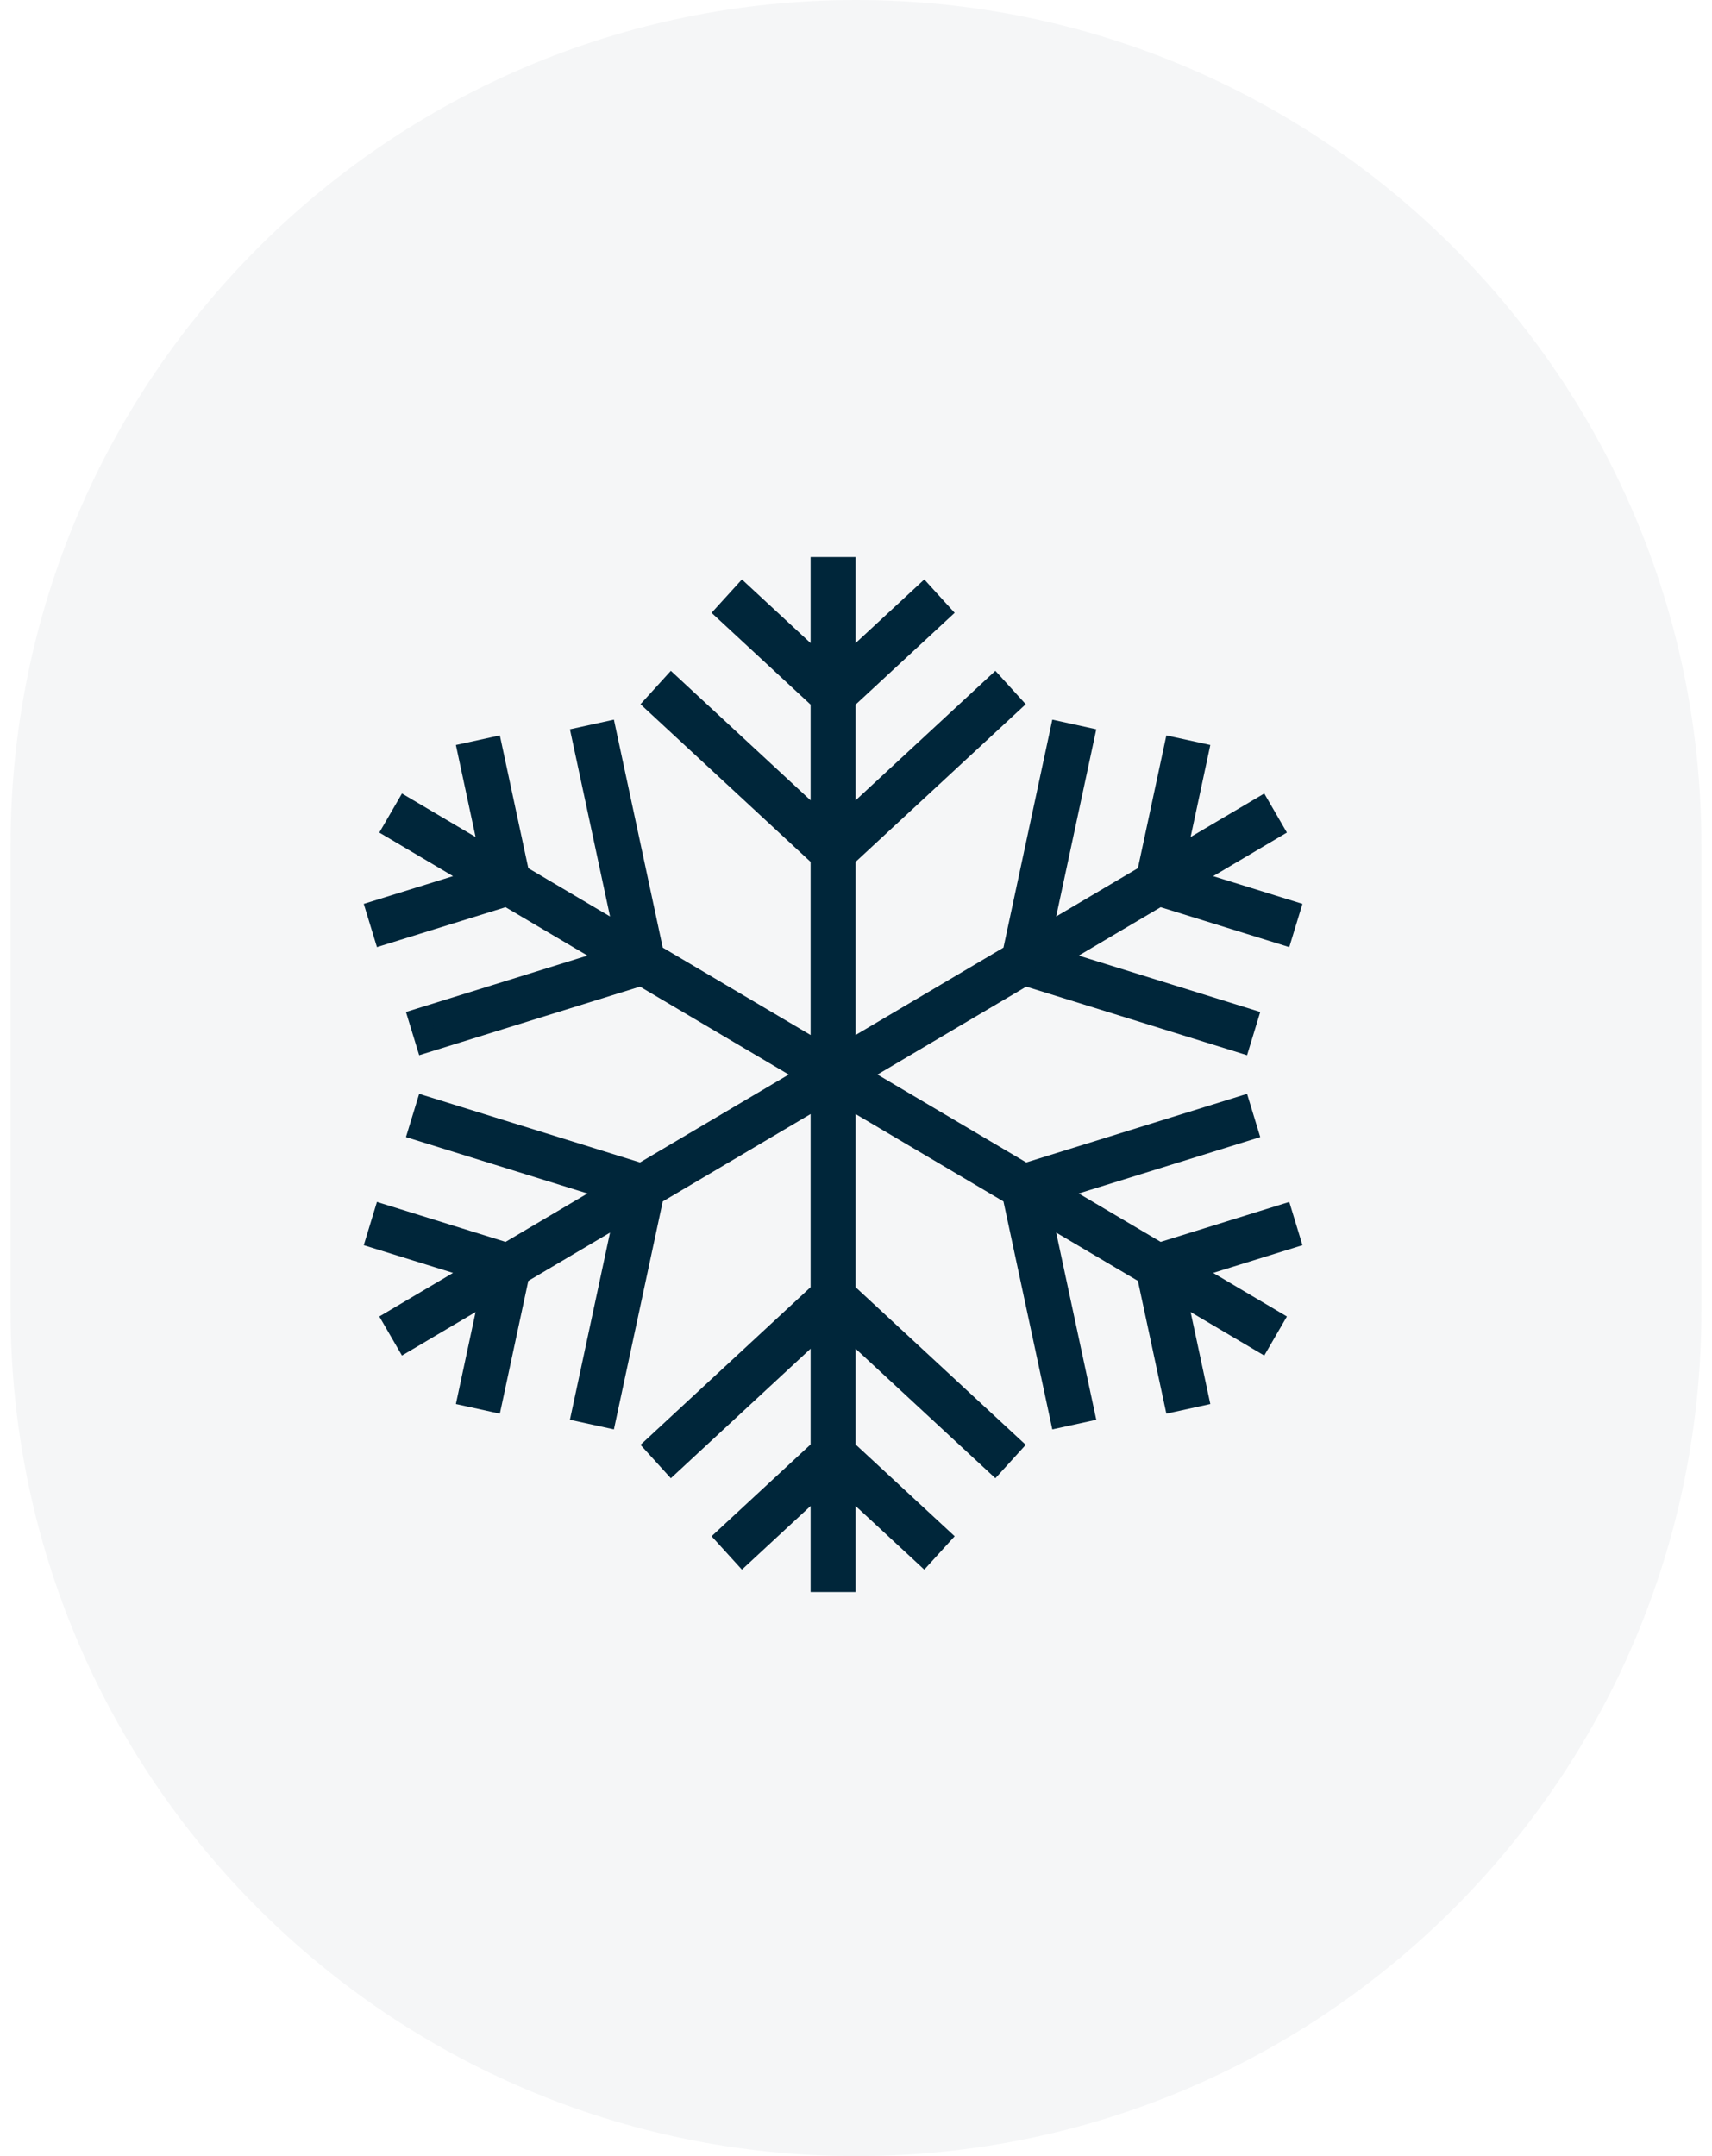 <svg width="81" height="102" viewBox="0 0 81 102" fill="none" xmlns="http://www.w3.org/2000/svg">
<path opacity="0.04" d="M80.5 40C80.5 17.909 62.591 0 40.5 0C18.409 0 0.5 17.909 0.5 40V62C0.5 84.091 18.409 102 40.5 102C62.591 102 80.5 84.091 80.5 62V40Z" fill="#00263A"/>
<path d="M60.668 44.179L61 43.09L56.174 41.592L60.206 39.209L59.636 38.226L55.604 40.608L56.671 35.627L55.568 35.386L54.281 41.39L49.243 44.367L51.276 34.883L50.172 34.641L47.92 45.149L39.981 49.84V40.555L47.828 33.285L47.064 32.445L39.981 39.008V33.115L44.465 28.961L43.701 28.122L39.981 31.568V26.852H38.852V31.568L35.133 28.122L34.37 28.961L38.852 33.115V39.008L31.77 32.445L31.006 33.285L38.852 40.555V49.84L30.914 45.149L28.662 34.641L27.558 34.883L29.591 44.367L24.553 41.39L23.266 35.386L22.163 35.627L23.23 40.608L19.198 38.226L18.628 39.209L22.66 41.592L17.834 43.09L18.166 44.179L23.983 42.374L29.021 45.35L19.831 48.204L20.164 49.293L30.343 46.132L38.3 50.834L30.343 55.535L20.164 52.374L19.831 53.463L29.02 56.317L23.983 59.294L18.166 57.487L17.834 58.577L22.66 60.075L18.628 62.458L19.198 63.441L23.23 61.058L22.163 66.039L23.266 66.281L24.553 60.277L29.591 57.3L27.558 66.784L28.662 67.025L30.914 56.518L38.852 51.827V61.112L31.007 68.382L31.77 69.222L38.852 62.659V68.552L34.37 72.706L35.133 73.545L38.852 70.099V74.814H39.981V70.099L43.701 73.545L44.465 72.706L39.981 68.552V62.659L47.064 69.222L47.828 68.382L39.981 61.112V51.827L47.92 56.518L50.172 67.025L51.276 66.784L49.243 57.3L54.281 60.277L55.568 66.281L56.671 66.039L55.604 61.058L59.636 63.441L60.206 62.458L56.174 60.075L61 58.577L60.668 57.487L54.852 59.294L49.814 56.317L59.003 53.463L58.671 52.374L48.491 55.535L40.534 50.834L48.491 46.132L58.671 49.293L59.003 48.204L49.814 45.35L54.852 42.374L60.668 44.179Z" fill="#00263A" stroke="#00263A"/>
</svg>
